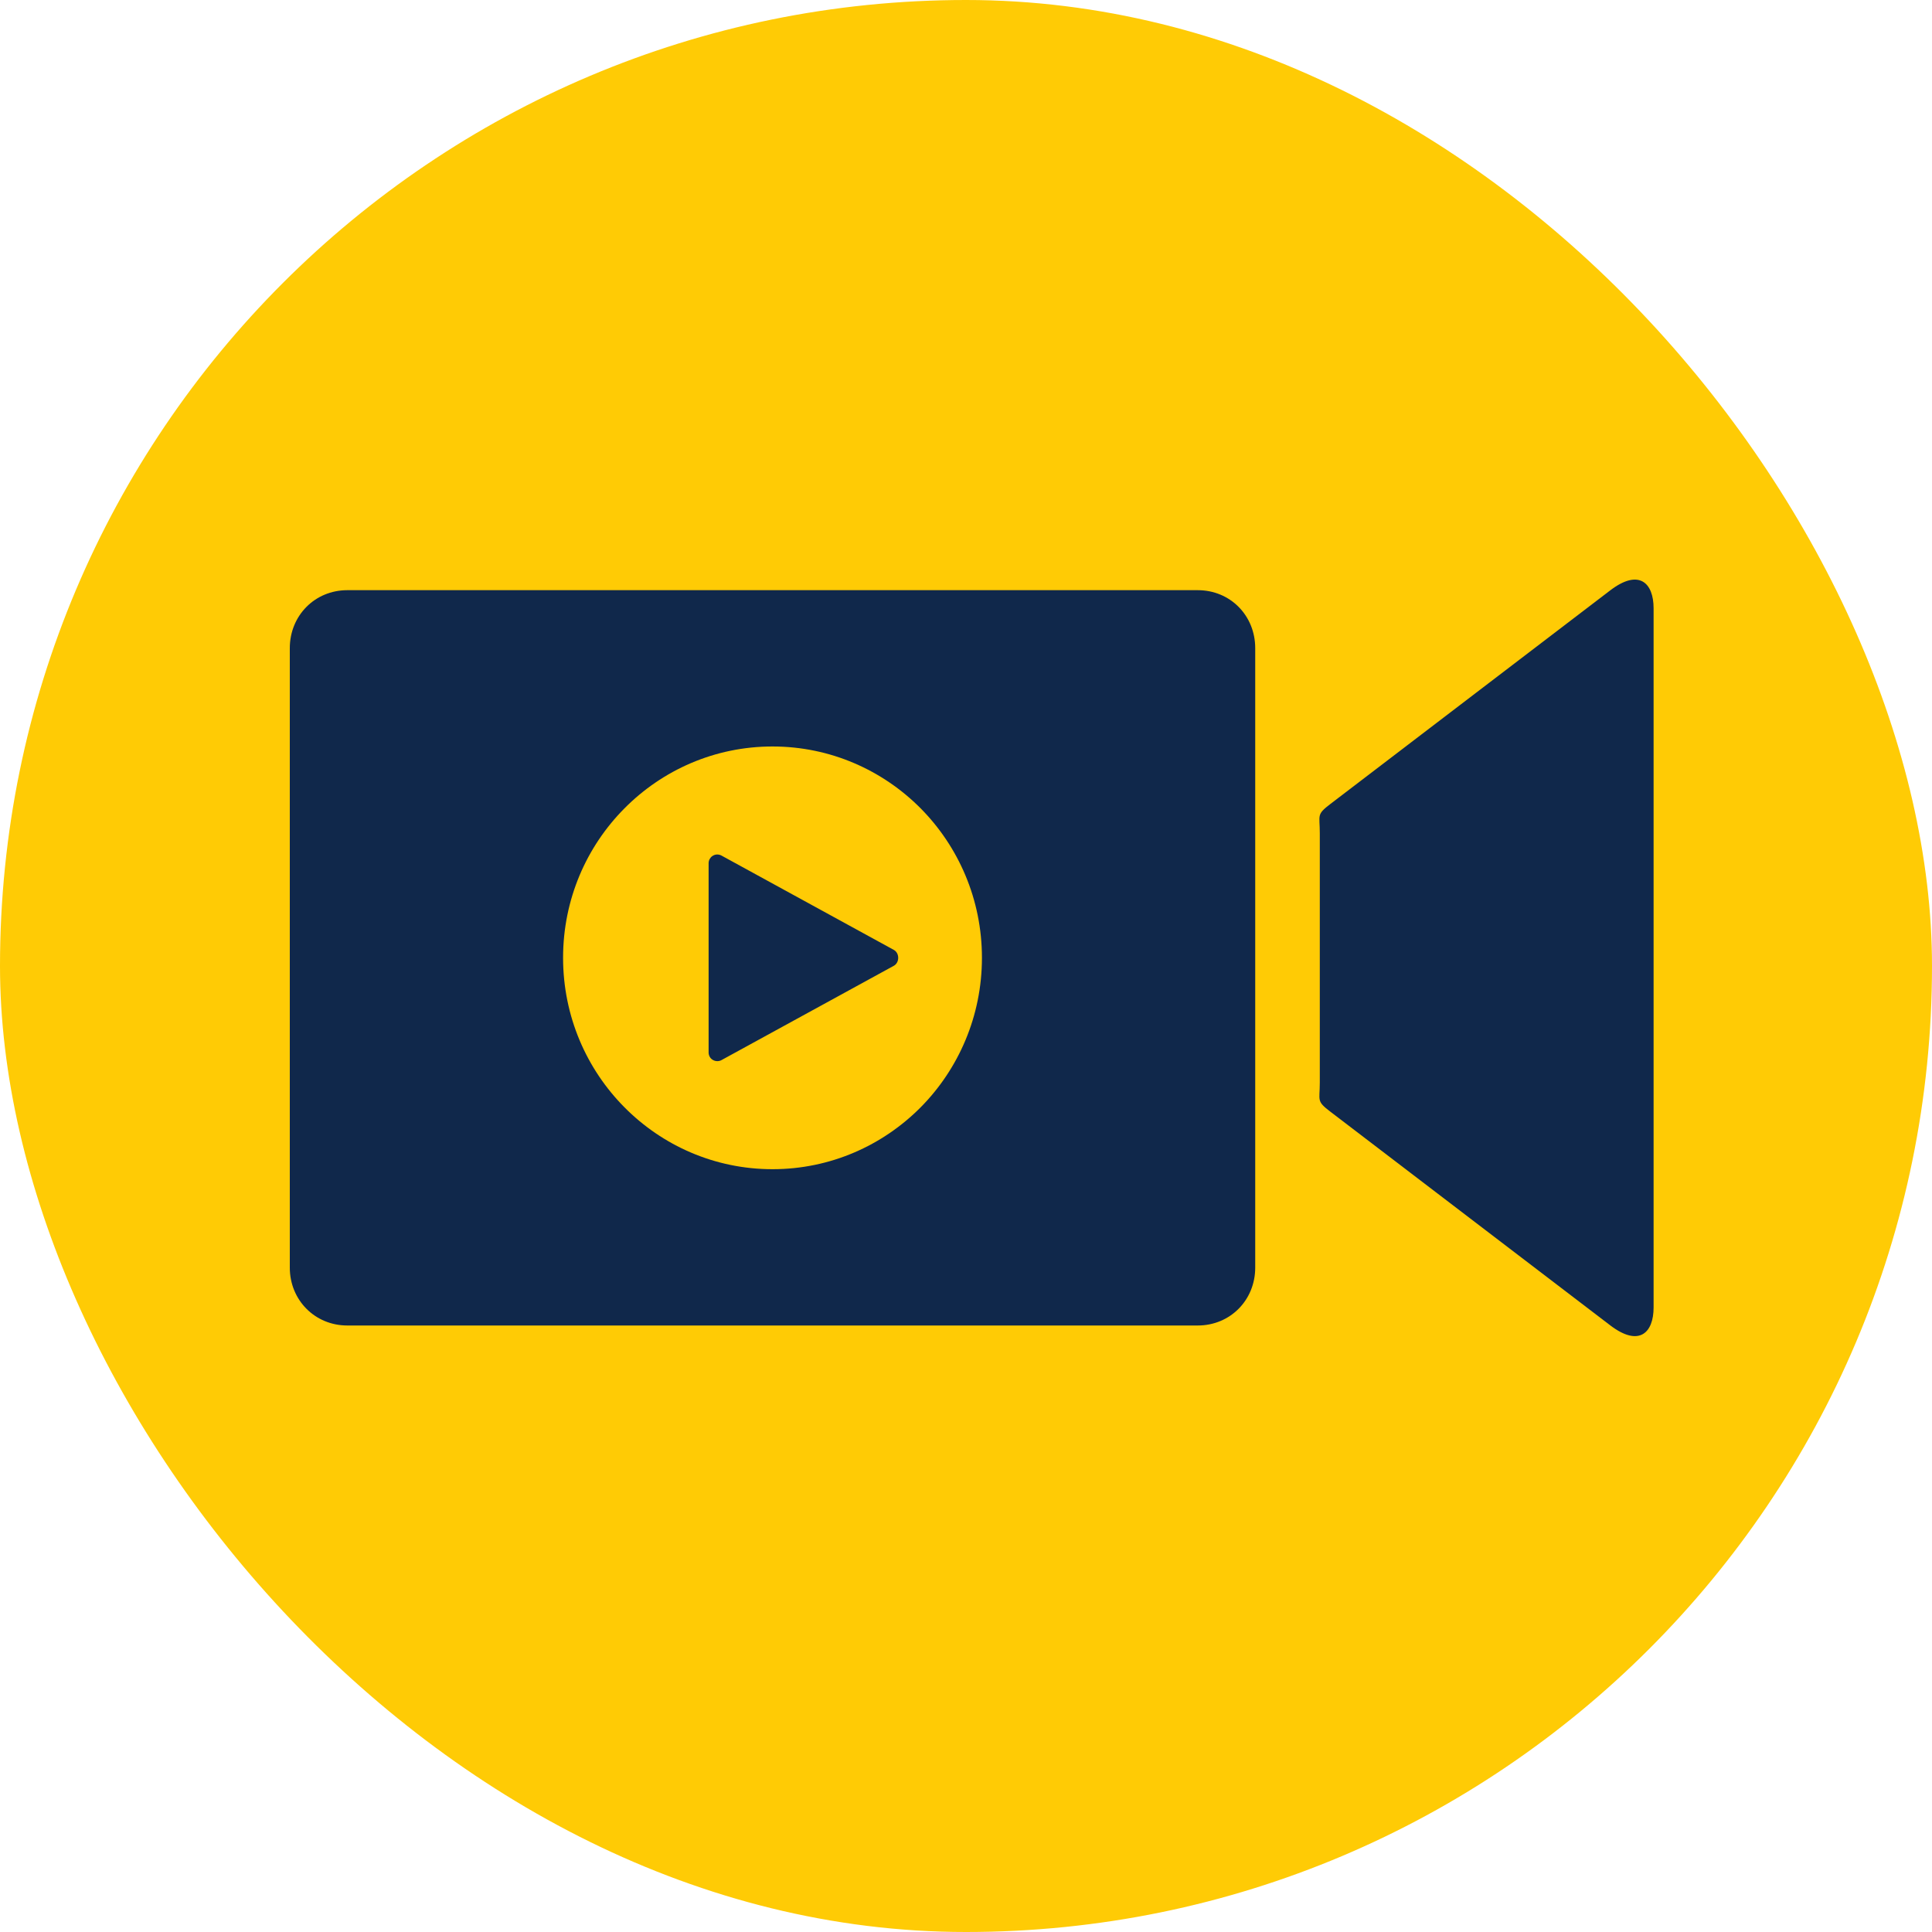 <svg width="40" height="40" viewBox="0 0 40 40" fill="none" xmlns="http://www.w3.org/2000/svg">
<g clip-path="url(#clip0_4140_49)">
<rect width="40" height="40" rx="20" fill="#FFCB05"/>
<path fill-rule="evenodd" clip-rule="evenodd" d="M7.19 12.219H24.798C25.47 12.219 25.988 12.743 25.988 13.42V26.245C25.988 26.917 25.47 27.443 24.798 27.443H7.19C6.521 27.443 6 26.917 6 26.245V13.42C6 12.743 6.521 12.219 7.19 12.219ZM15.994 15.455C17.191 15.455 18.275 15.945 19.061 16.736C19.845 17.528 20.33 18.622 20.33 19.83C20.33 21.038 19.845 22.134 19.061 22.926C18.275 23.717 17.191 24.207 15.994 24.207C14.797 24.207 13.713 23.717 12.929 22.926C12.143 22.134 11.658 21.04 11.658 19.83C11.658 18.619 12.143 17.527 12.929 16.736C13.713 15.945 14.797 15.455 15.994 15.455ZM14.931 21.952L18.51 19.993C18.625 19.924 18.625 19.737 18.51 19.669L14.931 17.71C14.87 17.681 14.802 17.686 14.748 17.724C14.701 17.757 14.673 17.809 14.671 17.866V21.796C14.673 21.853 14.701 21.907 14.748 21.938C14.802 21.974 14.87 21.981 14.931 21.952V21.952Z" fill="#10284B"/>
<path fill-rule="evenodd" clip-rule="evenodd" d="M34.236 27.069C34.236 27.595 33.936 27.893 33.342 27.443L27.546 23.018C27.25 22.793 27.325 22.793 27.325 22.419V17.246C27.325 16.869 27.25 16.869 27.546 16.644L33.342 12.22C33.936 11.769 34.236 12.07 34.236 12.594V27.069V27.069Z" fill="#10284B"/>
</g>
<defs>
<clipPath id="clip0_4140_49">
<rect width="40" height="40" fill="white"/>
</clipPath>
</defs>
</svg>
